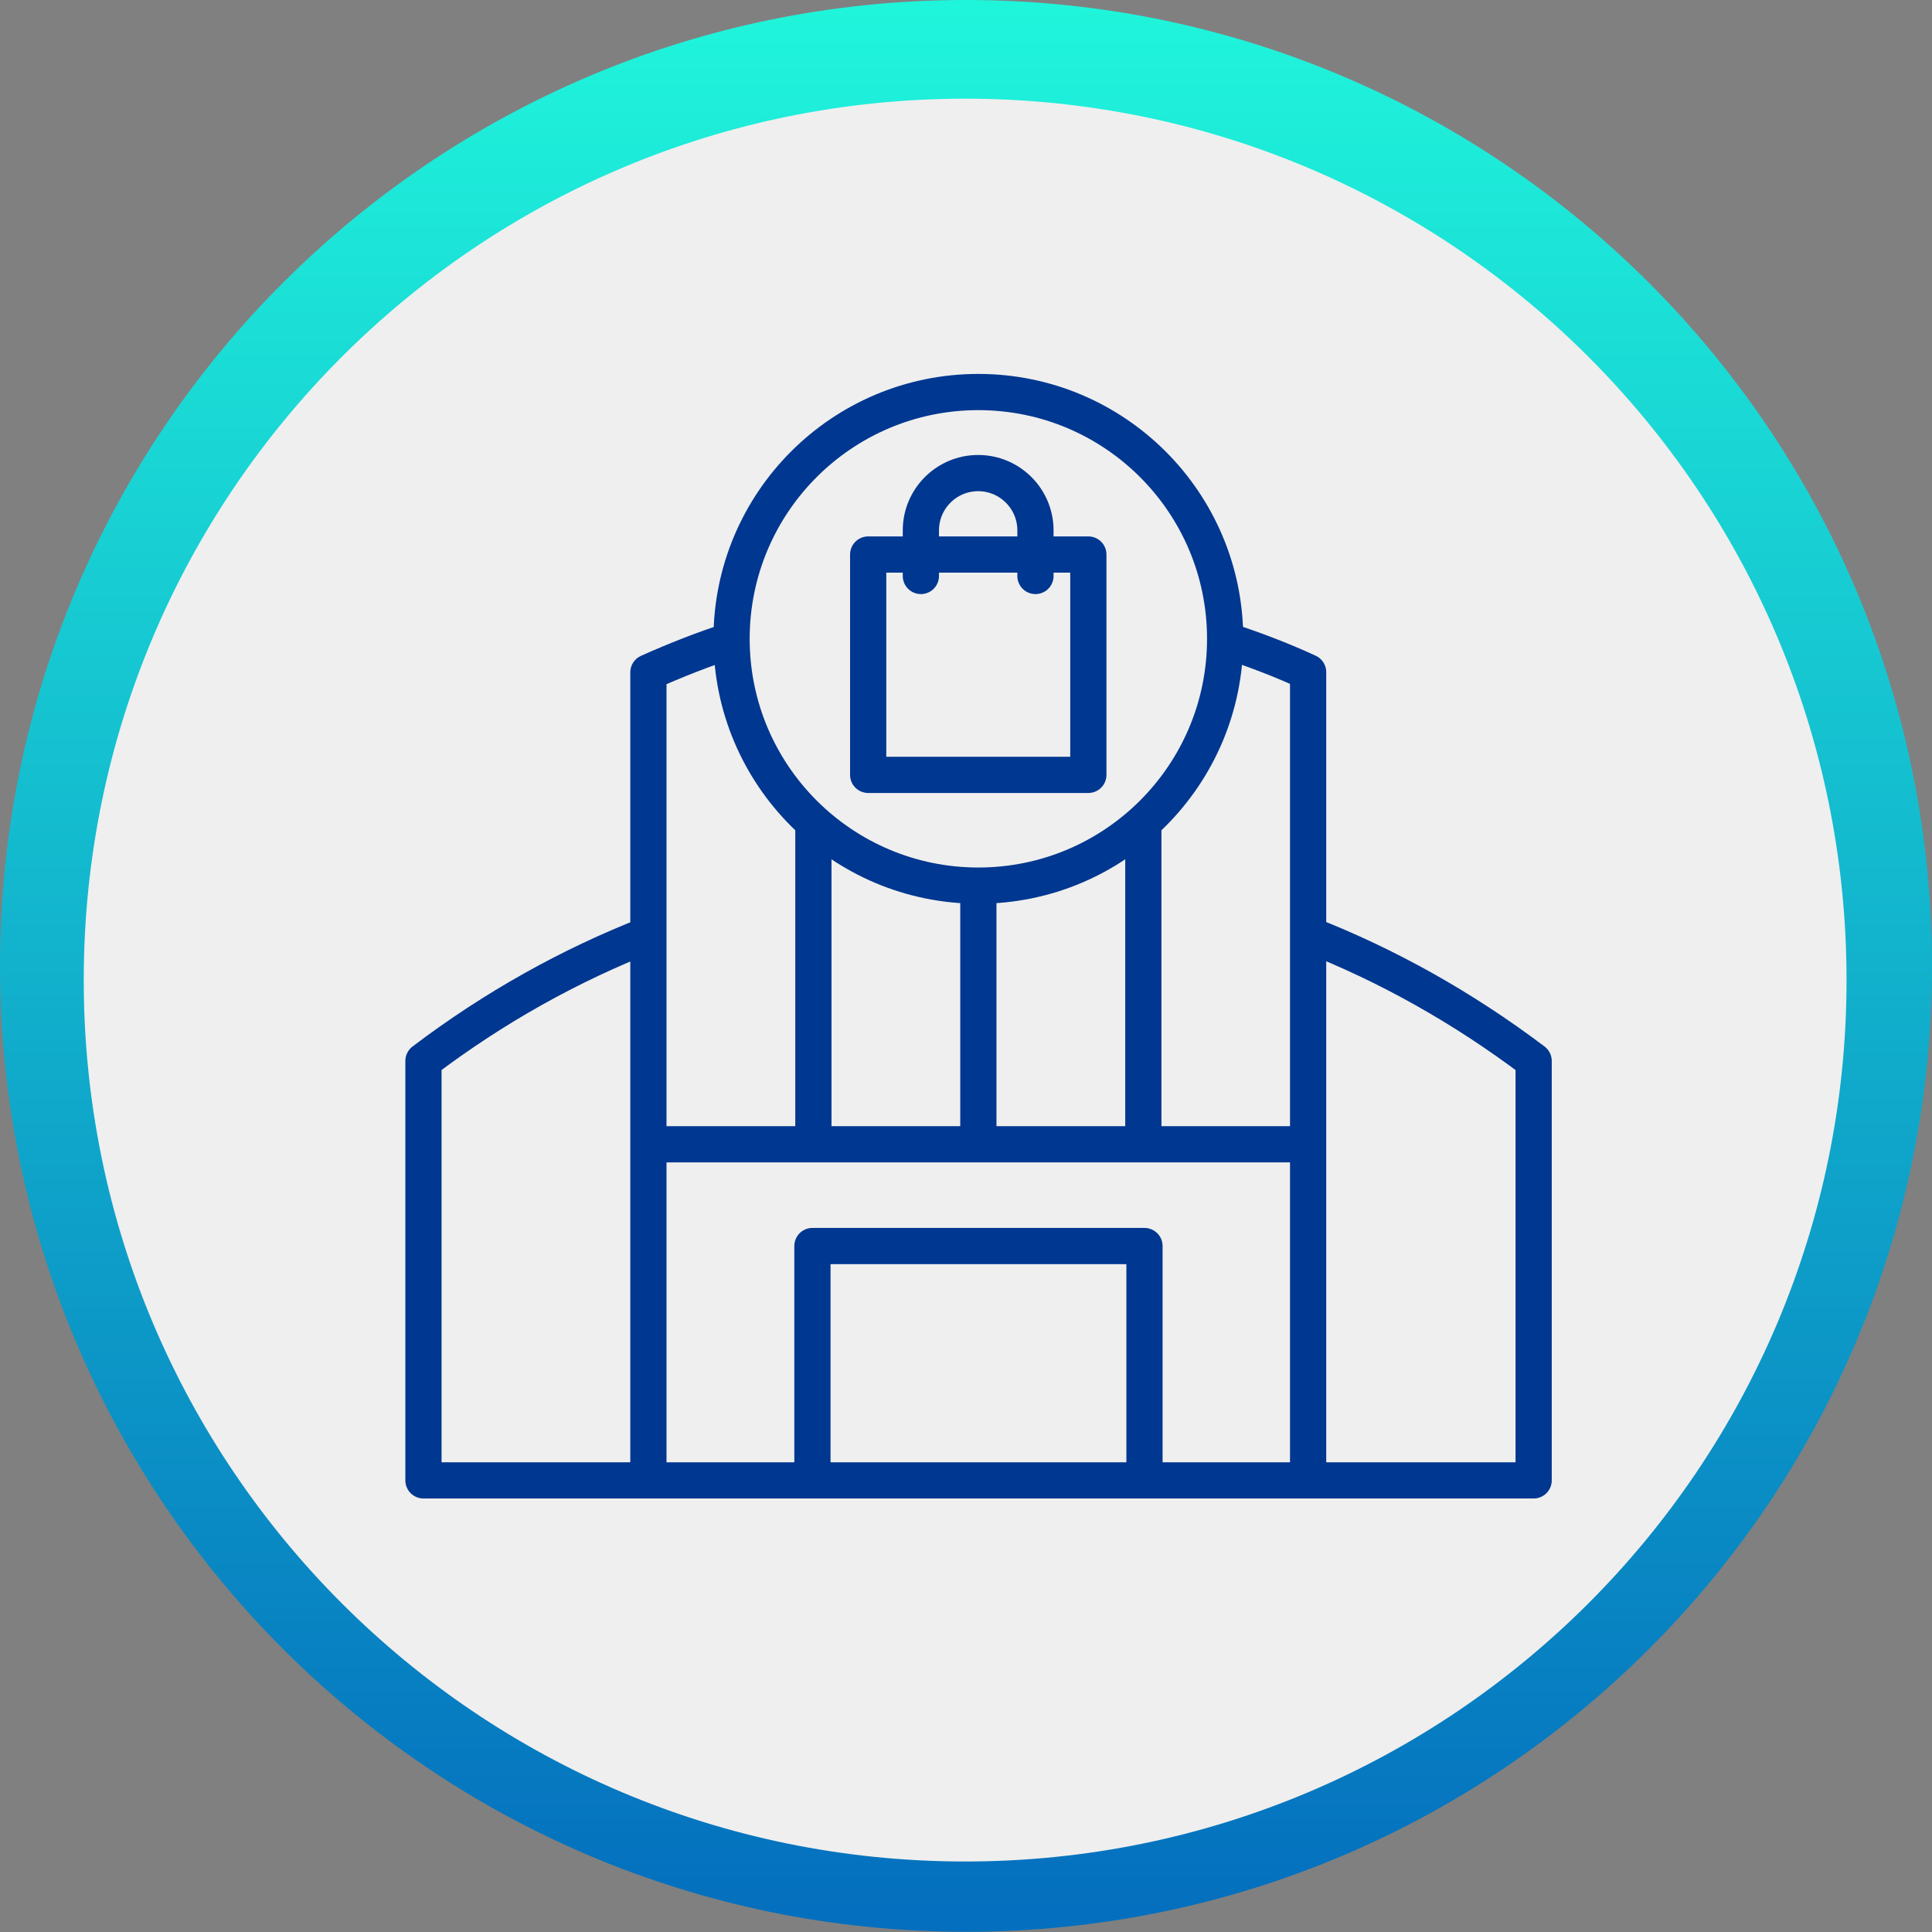 <?xml version="1.0" encoding="UTF-8"?>
<svg id="Layer_2" data-name="Layer 2" xmlns="http://www.w3.org/2000/svg" xmlns:xlink="http://www.w3.org/1999/xlink" viewBox="0 0 100.83 100.83">
  <rect x="0" y="0" width="100.83" height="100.83" fill="#808080" stroke="none"/>
  <defs>
    <style>
      .cls-1, .cls-2 {
        fill: none;
        stroke: #003790;
        stroke-linejoin: round;
        stroke-width: 1.89px;
      }

      .cls-3 {
        fill: #efefef;
      }

      .cls-2 {
        stroke-linecap: round;
      }

      .cls-4 {
        fill: url(#linear-gradient);
      }
    </style>
    <linearGradient id="linear-gradient" x1="-899.11" y1="587.31" x2="-899.11" y2="586.31" gradientTransform="translate(90706.36 59217.22) scale(100.83 -100.83)" gradientUnits="userSpaceOnUse">
      <stop offset="0" stop-color="#20f8dc"/>
      <stop offset="1" stop-color="#046fbe"/>
    </linearGradient>
  </defs>
  <g id="Layer_8" data-name="Layer 8">
    <g>
      <path id="Path_111" data-name="Path 111" class="cls-4" d="M50.41,0C78.26,0,100.83,22.57,100.83,50.41s-22.57,50.41-50.41,50.41S0,78.26,0,50.41H0C0,22.57,22.56,0,50.4,0c0,0,0,0,.01,0Z"/>
      <path id="Path_237" data-name="Path 237" class="cls-3" d="M50.37,5.15c25.41,0,46,20.59,46,46s-20.59,46-46,46S4.37,76.56,4.37,51.15h0C4.37,25.74,24.96,5.15,50.37,5.15Z"/>
      <g>
        <path class="cls-1" d="M68.29,48.77c4.1,1.6,8.05,3.81,11.75,6.6v21.89H22.1v-21.89c3.68-2.79,7.65-5,11.75-6.6"/>
        <path class="cls-1" d="M63.93,33.4c1.48.48,2.93,1.03,4.34,1.68v42.16"/>
        <path class="cls-1" d="M33.84,76.61v-41.52c1.43-.64,2.88-1.21,4.34-1.68"/>
        <polyline class="cls-1" points="42.4 77.25 42.4 65.03 59.73 65.03 59.73 77.25"/>
        <line class="cls-1" x1="42.45" y1="59.72" x2="42.45" y2="42.91"/>
        <line class="cls-1" x1="51.06" y1="59.72" x2="51.06" y2="46.22"/>
        <line class="cls-1" x1="59.67" y1="59.72" x2="59.67" y2="42.91"/>
        <line class="cls-1" x1="33.84" y1="59.72" x2="68.29" y2="59.72"/>
        <circle class="cls-2" cx="51.06" cy="33.34" r="12.88"/>
        <g>
          <polyline class="cls-2" points="54.8 28.94 56.8 28.94 56.8 40.44 45.31 40.44 45.31 28.94 47.49 28.94"/>
          <line class="cls-2" x1="48.7" y1="28.94" x2="53.41" y2="28.94"/>
          <path class="cls-2" d="M48.06,30.06v-2.38c0-1.65,1.34-2.99,2.99-2.99h0c1.65,0,2.99,1.34,2.99,2.99v2.38"/>
        </g>
      </g>
    </g>
  </g>
</svg>